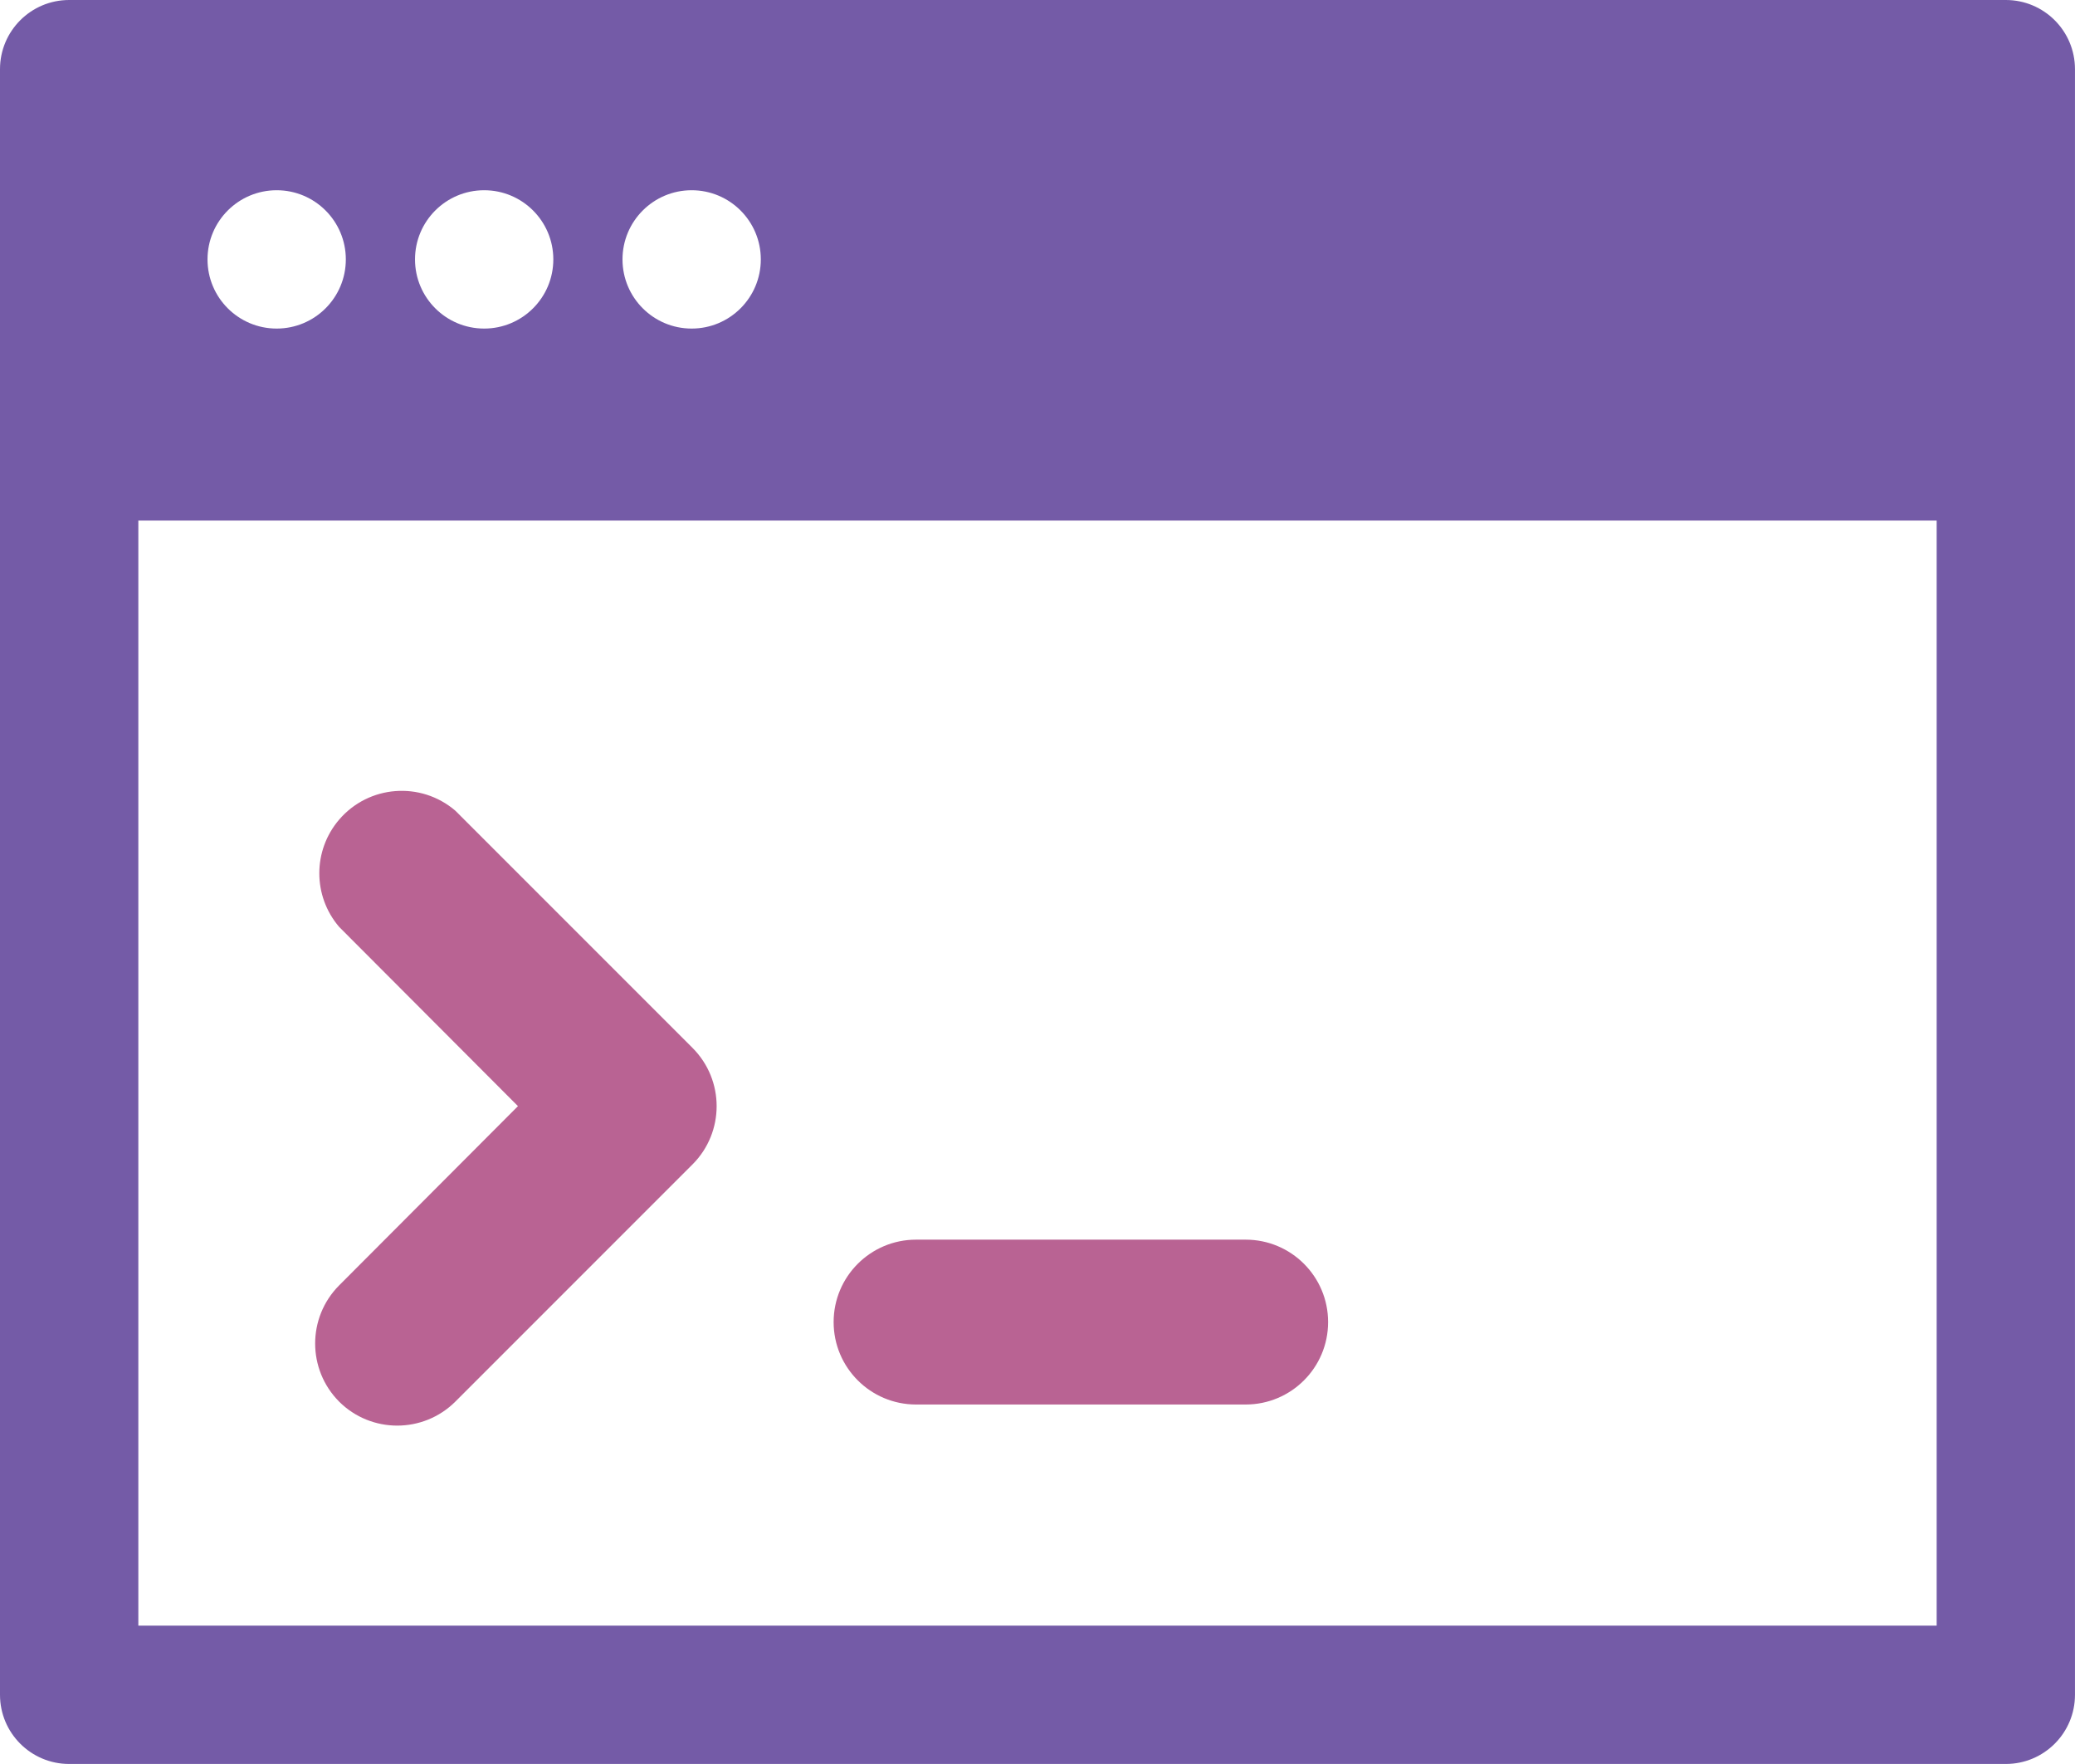 <?xml version="1.0" encoding="UTF-8"?>
<svg id="Layer_2" xmlns="http://www.w3.org/2000/svg" viewBox="0 0 845.23 718.44">
  <defs>
    <style>
      .cls-1 {
        fill: #745ba7;
      }

      .cls-2 {
        fill: #b96393;
      }
    </style>
  </defs>
  <g id="Layer_1-2" data-name="Layer_1">
    <g id="CURATED-COLLECTION">
      <path class="cls-1" d="M817.05,0H28.17C12.61,0,0,12.61,0,28.17v662.09c0,15.56,12.61,28.17,28.17,28.17h788.88c15.56,0,28.17-12.61,28.17-28.17V28.17c0-15.56-12.61-28.17-28.17-28.17ZM281.74,77.48c15.56,0,28.17,12.61,28.17,28.17s-12.61,28.17-28.17,28.17-28.17-12.61-28.17-28.17,12.61-28.17,28.17-28.17ZM197.22,77.48c15.56,0,28.17,12.61,28.17,28.17s-12.61,28.17-28.17,28.17-28.17-12.61-28.17-28.17,12.61-28.17,28.17-28.17ZM112.7,77.48c15.56,0,28.17,12.61,28.17,28.17s-12.61,28.17-28.17,28.17-28.17-12.61-28.17-28.17,12.61-28.17,28.17-28.17ZM788.88,662.09H56.35V212.01h732.53v450.08Z"/>
      <path class="cls-2" d="M138.14,570.86c13.09,13.02,34.24,13.02,47.33,0l96.68-96.68c13.02-13.09,13.02-34.24,0-47.33l-96.68-96.68c-14.08-12.06-35.27-10.42-47.33,3.66-10.76,12.57-10.76,31.1,0,43.67l72.85,73.01-72.85,73.01c-13.02,13.09-13.02,34.24,0,47.33Z"/>
      <path class="cls-2" d="M339.57,538.46c0,18.54,15.03,33.57,33.57,33.57h134.28c18.54,0,33.57-15.03,33.57-33.57s-15.03-33.57-33.57-33.57h-134.28c-18.54,0-33.57,15.03-33.57,33.57Z"/>
    </g>
  </g>
</svg>